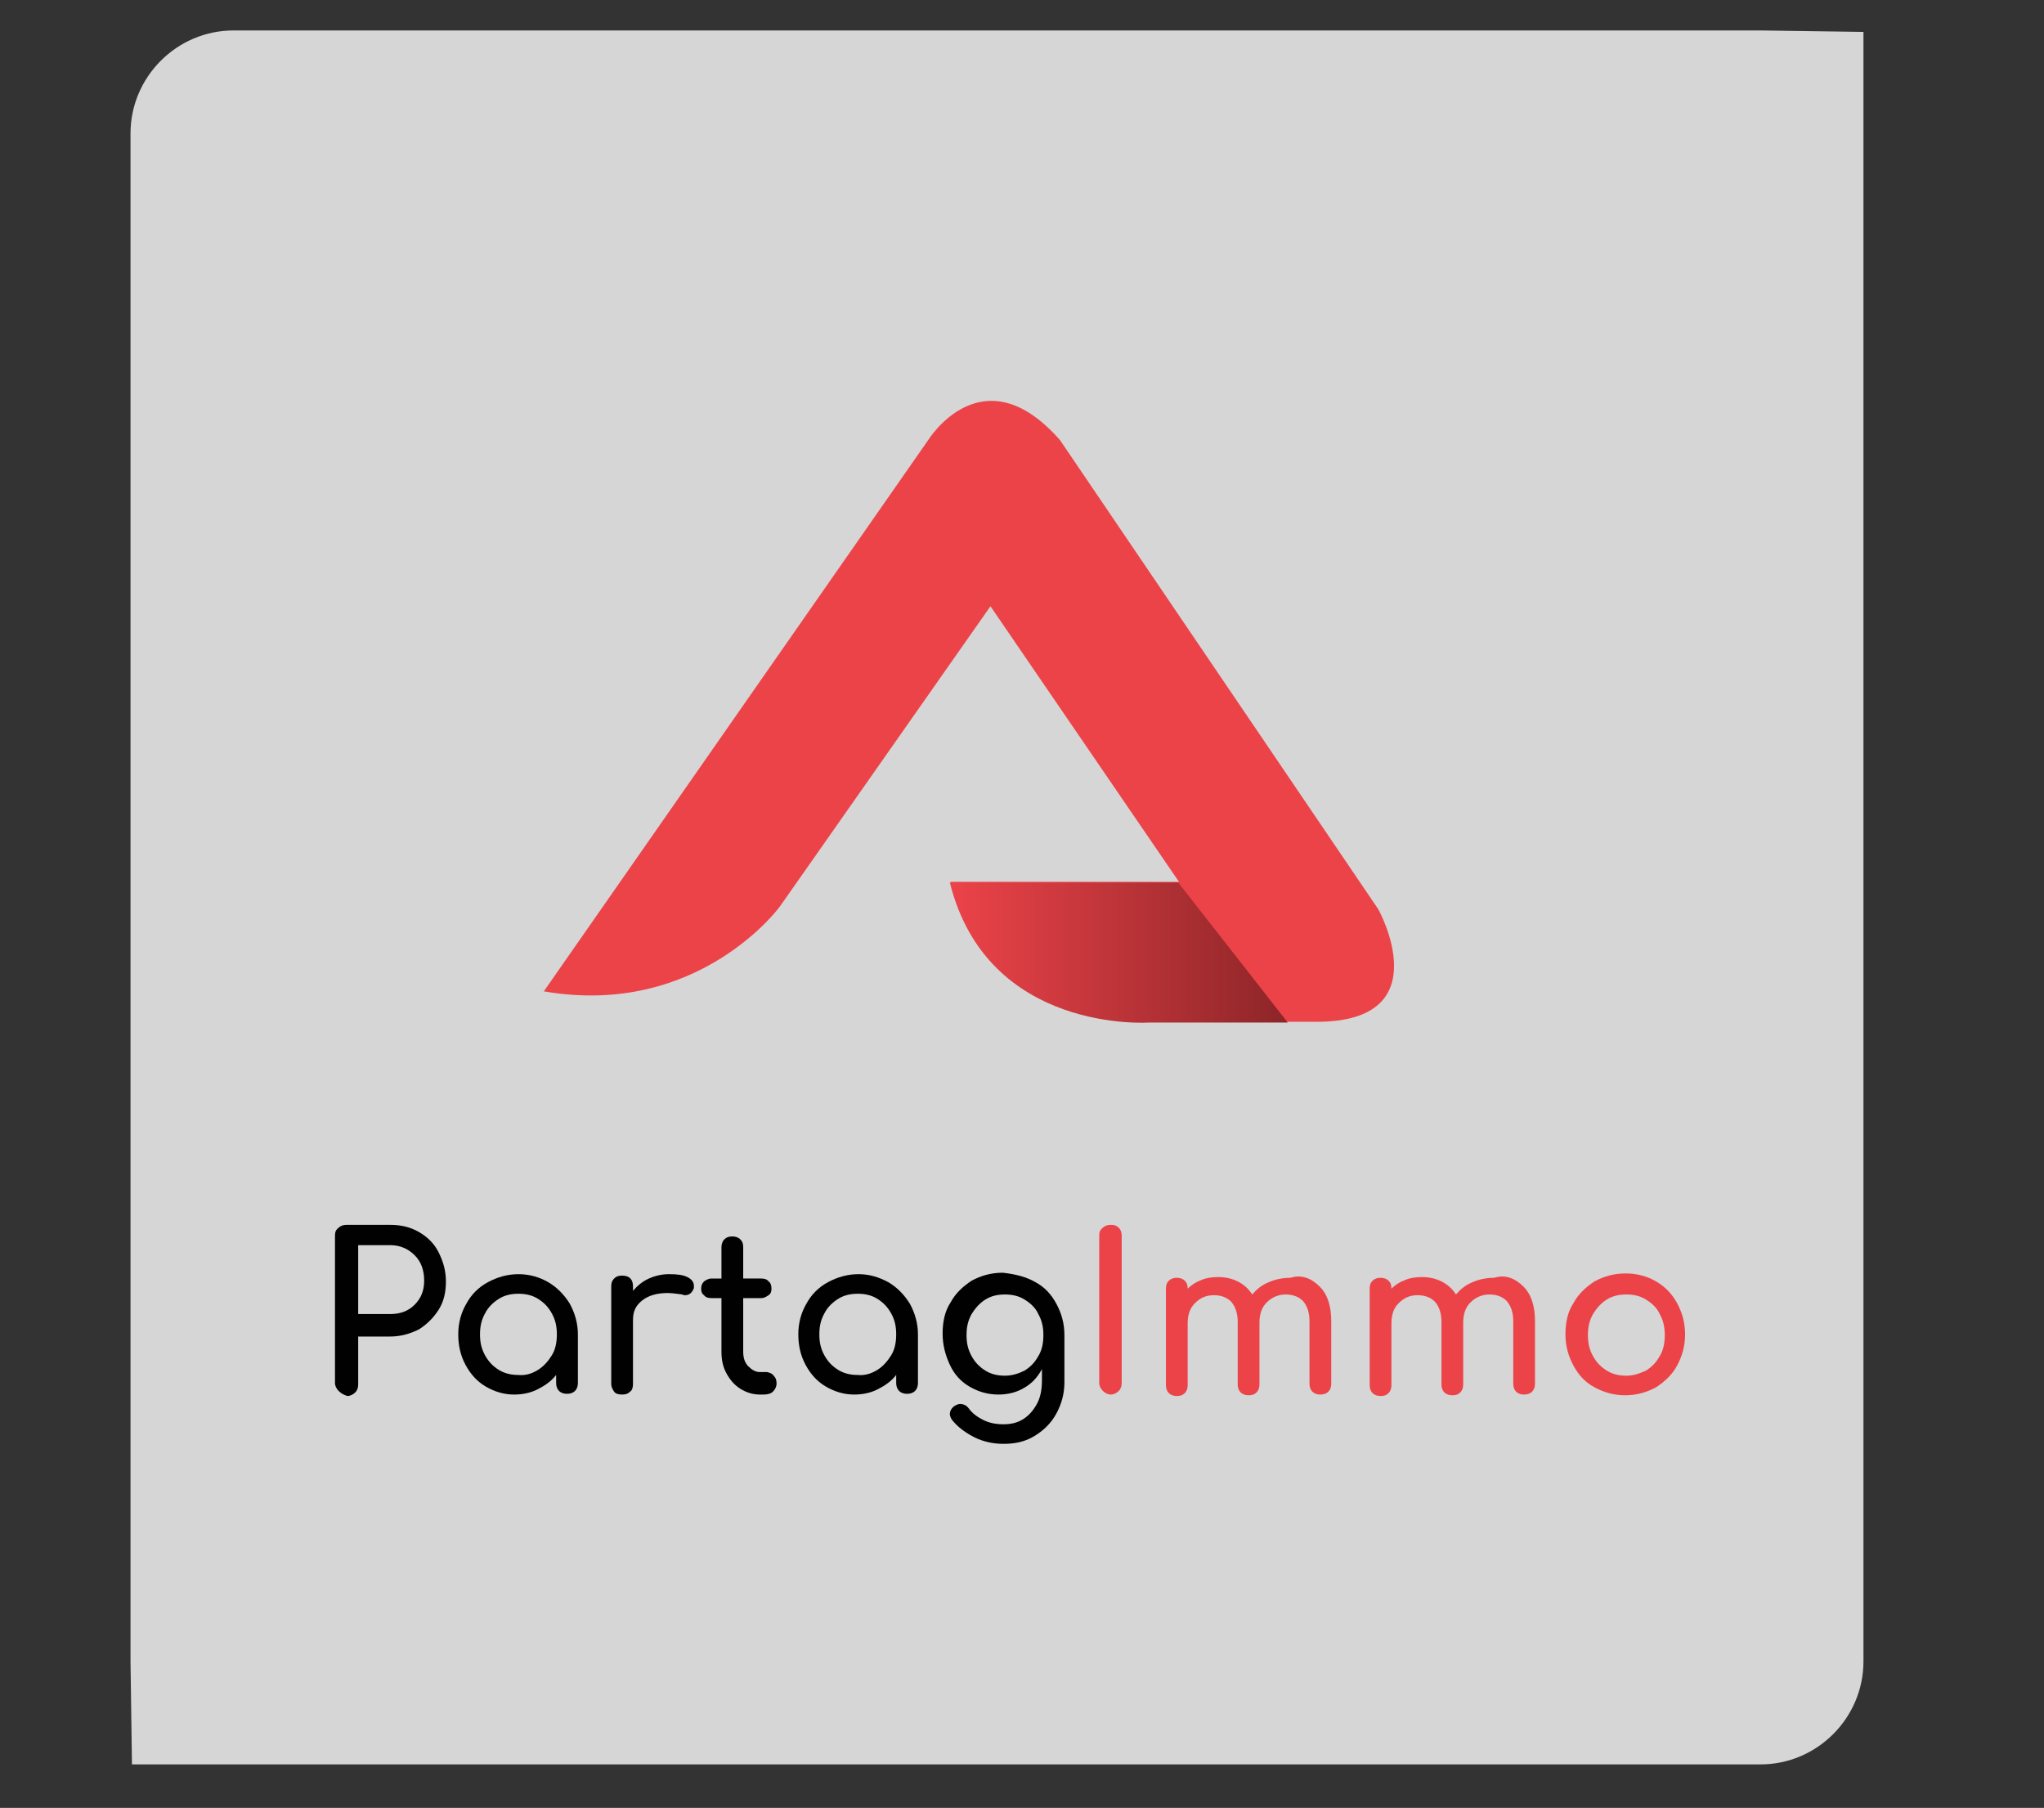 <?xml version="1.0" encoding="utf-8"?>
<!-- Generator: Adobe Illustrator 22.0.0, SVG Export Plug-In . SVG Version: 6.00 Build 0)  -->
<svg version="1.1" id="Calque_1" xmlns="http://www.w3.org/2000/svg" xmlns:xlink="http://www.w3.org/1999/xlink" x="0px" y="0px"
	 viewBox="0 0 281.9 249.3" style="enable-background:new 0 0 281.9 249.3;" xml:space="preserve">
<rect x="0" y="0" width="281.9" height="249.3" fill="#333333" stroke="none"/>
<style type="text/css">
	.st0{opacity:0.8;fill:#FFFFFF;}
	.st1{fill:#010101;}
	.st2{fill:#EC4348;}
	.st3{fill:url(#SVGID_1_);}
</style>
<path class="st0" d="M242.8,243.3H18.2L18,229.1V18.4c0-7.8,6.4-14.2,14.2-14.2h210.7L257,4.4v224.7
	C257,236.9,250.6,243.3,242.8,243.3z"/>
<g>
	<path class="st1" d="M46.7,191.8c-0.3-0.3-0.5-0.7-0.5-1.1v-20.3c0-0.5,0.1-0.8,0.5-1.1c0.3-0.3,0.7-0.4,1.1-0.4h6
		c1.5,0,2.8,0.3,4,1s2.1,1.6,2.7,2.8c0.6,1.2,1,2.5,1,4s-0.3,2.8-1,3.9s-1.6,2-2.7,2.7c-1.2,0.6-2.5,1-4,1h-4.4v6.6
		c0,0.4-0.1,0.8-0.4,1.1c-0.3,0.3-0.7,0.5-1.1,0.5C47.3,192.3,47,192.1,46.7,191.8z M53.8,181.2c1.4,0,2.5-0.4,3.4-1.3
		s1.3-2,1.3-3.3c0-1.4-0.4-2.6-1.3-3.5s-2-1.4-3.4-1.4h-4.4v9.5L53.8,181.2L53.8,181.2z"/>
	<path class="st1" d="M75.6,176.8c1.2,0.7,2.2,1.7,3,3c0.7,1.3,1.1,2.7,1.1,4.2v6.7c0,0.4-0.1,0.8-0.4,1.1c-0.3,0.3-0.7,0.4-1.1,0.4
		s-0.8-0.1-1.1-0.4c-0.3-0.3-0.4-0.7-0.4-1.1v-1.1c-0.7,0.9-1.6,1.5-2.6,2s-2.1,0.7-3.2,0.7c-1.4,0-2.7-0.4-3.9-1.1s-2.1-1.7-2.8-3
		c-0.7-1.3-1-2.7-1-4.2c0-1.6,0.4-3,1.1-4.2c0.7-1.3,1.7-2.3,3-3s2.7-1.1,4.2-1.1C73,175.7,74.4,176.1,75.6,176.8z M74.2,188.9
		c0.8-0.5,1.4-1.2,1.9-2s0.7-1.8,0.7-2.9s-0.2-2-0.7-2.9s-1.1-1.5-1.9-2s-1.7-0.7-2.7-0.7s-1.9,0.2-2.7,0.7c-0.8,0.5-1.5,1.2-1.9,2
		c-0.5,0.9-0.7,1.8-0.7,2.9s0.2,2,0.7,2.9s1.1,1.5,1.9,2s1.7,0.7,2.7,0.7C72.5,189.7,73.4,189.4,74.2,188.9z"/>
	<path class="st1" d="M94.8,176.1c0.6,0.3,0.9,0.7,0.9,1.2c0,0.1,0,0.2,0,0.3c-0.2,0.6-0.6,1-1.2,1c-0.1,0-0.3,0-0.4-0.1
		c-0.8-0.1-1.5-0.2-2-0.2c-1.4,0-2.6,0.3-3.5,1s-1.3,1.5-1.3,2.7v8.8c0,0.5-0.1,0.9-0.4,1.1c-0.3,0.3-0.6,0.4-1.1,0.4
		s-0.9-0.1-1.1-0.4s-0.4-0.6-0.4-1.1v-13.4c0-0.5,0.1-0.8,0.4-1.1s0.6-0.4,1.1-0.4c1,0,1.5,0.5,1.5,1.5v0.6c0.6-0.7,1.3-1.3,2.2-1.7
		c0.9-0.4,1.8-0.6,2.8-0.6C93.4,175.7,94.2,175.8,94.8,176.1z"/>
	<path class="st1" d="M106.7,189.7c0.3,0.3,0.4,0.6,0.4,1.1c0,0.4-0.2,0.8-0.5,1.1s-0.8,0.4-1.3,0.4h-0.5c-1,0-1.9-0.3-2.7-0.8
		c-0.8-0.5-1.4-1.2-1.9-2.1s-0.7-1.9-0.7-3V179h-1.4c-0.4,0-0.8-0.1-1-0.4c-0.3-0.2-0.4-0.5-0.4-0.9s0.1-0.7,0.4-1
		c0.3-0.2,0.6-0.4,1-0.4h1.4V172c0-0.4,0.1-0.8,0.4-1.1c0.3-0.3,0.6-0.4,1.1-0.4c0.4,0,0.8,0.1,1.1,0.4c0.3,0.3,0.4,0.6,0.4,1.1v4.3
		h2.5c0.4,0,0.8,0.1,1,0.4c0.3,0.2,0.4,0.6,0.4,1s-0.1,0.7-0.4,0.9c-0.3,0.2-0.6,0.4-1,0.4h-2.5v7.4c0,0.8,0.2,1.5,0.7,2
		s1,0.8,1.6,0.8h1C106.2,189.3,106.5,189.4,106.7,189.7z"/>
	<path class="st1" d="M122.5,176.8c1.2,0.7,2.2,1.7,3,3c0.7,1.3,1.1,2.7,1.1,4.2v6.7c0,0.4-0.1,0.8-0.4,1.1
		c-0.3,0.3-0.7,0.4-1.1,0.4s-0.8-0.1-1.1-0.4c-0.3-0.3-0.4-0.7-0.4-1.1v-1.1c-0.7,0.9-1.6,1.5-2.6,2s-2.1,0.7-3.2,0.7
		c-1.4,0-2.7-0.4-3.9-1.1s-2.1-1.7-2.8-3c-0.7-1.3-1-2.7-1-4.2c0-1.6,0.4-3,1.1-4.2c0.7-1.3,1.7-2.3,3-3s2.7-1.1,4.2-1.1
		C119.9,175.7,121.2,176.1,122.5,176.8z M121,188.9c0.8-0.5,1.4-1.2,1.9-2s0.7-1.8,0.7-2.9s-0.2-2-0.7-2.9s-1.1-1.5-1.9-2
		s-1.7-0.7-2.7-0.7s-1.9,0.2-2.7,0.7c-0.8,0.5-1.5,1.2-1.9,2c-0.5,0.9-0.7,1.8-0.7,2.9s0.2,2,0.7,2.9s1.1,1.5,1.9,2s1.7,0.7,2.7,0.7
		C119.3,189.7,120.2,189.4,121,188.9z"/>
	<path class="st1" d="M142.8,176.8c1.3,0.7,2.2,1.7,2.9,3c0.7,1.3,1.1,2.7,1.1,4.3v6.5c0,1.6-0.4,3-1.1,4.3s-1.7,2.3-3,3.1
		s-2.7,1.1-4.3,1.1c-1.4,0-2.8-0.3-4-0.9s-2.3-1.4-3.1-2.4c-0.2-0.3-0.3-0.6-0.3-0.8c0-0.4,0.2-0.8,0.6-1.1c0.3-0.2,0.6-0.3,0.8-0.3
		c0.5,0,0.9,0.2,1.2,0.6c0.5,0.7,1.2,1.2,2,1.6s1.7,0.6,2.8,0.6c1,0,1.9-0.2,2.7-0.7c0.8-0.5,1.4-1.2,1.9-2.1s0.7-2,0.7-3.3v-1.5
		c-0.6,1.1-1.4,2-2.5,2.6c-1,0.6-2.2,0.9-3.5,0.9c-1.5,0-2.8-0.4-4-1.1s-2.1-1.7-2.7-3s-1-2.7-1-4.3c0-1.6,0.3-3.1,1.1-4.3
		c0.7-1.3,1.7-2.2,2.9-3c1.3-0.7,2.7-1.1,4.3-1.1C140.1,175.7,141.6,176.1,142.8,176.8z M141.3,189c0.8-0.5,1.4-1.1,1.9-2
		c0.5-0.8,0.7-1.8,0.7-2.9s-0.2-2-0.7-2.9c-0.4-0.9-1.1-1.5-1.9-2s-1.7-0.7-2.7-0.7s-1.9,0.2-2.7,0.7c-0.8,0.5-1.4,1.2-1.9,2
		c-0.5,0.9-0.7,1.8-0.7,2.9s0.2,2,0.7,2.9s1.1,1.5,1.9,2s1.7,0.7,2.7,0.7S140.5,189.4,141.3,189z"/>
	<path class="st2" d="M152.1,191.8c-0.3-0.3-0.5-0.7-0.5-1.1v-20.3c0-0.5,0.1-0.8,0.5-1.1c0.3-0.3,0.7-0.4,1.1-0.4
		c0.5,0,0.8,0.1,1.1,0.4c0.3,0.3,0.4,0.7,0.4,1.1v20.3c0,0.4-0.1,0.8-0.4,1.1c-0.3,0.3-0.7,0.5-1.1,0.5
		C152.8,192.3,152.4,192.1,152.1,191.8z"/>
	<path class="st2" d="M182,177.4c1.1,1.1,1.6,2.7,1.6,4.8v8.6c0,0.4-0.1,0.8-0.4,1.1c-0.3,0.3-0.7,0.4-1.1,0.4s-0.8-0.1-1.1-0.4
		c-0.3-0.3-0.4-0.7-0.4-1.1v-8.6c0-1.2-0.3-2.1-0.9-2.8c-0.6-0.6-1.4-0.9-2.4-0.9s-1.9,0.4-2.6,1.1s-1,1.6-1,2.8v8.5
		c0,0.4-0.1,0.8-0.4,1.1c-0.3,0.3-0.6,0.4-1.1,0.4c-0.4,0-0.8-0.1-1.1-0.4c-0.3-0.3-0.4-0.7-0.4-1.1v-8.6c0-1.2-0.3-2.1-0.9-2.8
		c-0.6-0.6-1.4-0.9-2.4-0.9c-1.1,0-1.9,0.4-2.6,1.1s-1,1.6-1,2.8v8.5c0,0.4-0.1,0.8-0.4,1.1c-0.3,0.3-0.6,0.4-1.1,0.4
		c-0.4,0-0.8-0.1-1.1-0.4c-0.3-0.3-0.4-0.7-0.4-1.1v-13.3c0-0.5,0.1-0.8,0.4-1.1s0.7-0.4,1.1-0.4s0.8,0.1,1.1,0.4
		c0.3,0.3,0.4,0.6,0.4,1.1c0.5-0.5,1.1-0.9,1.9-1.2c0.7-0.3,1.5-0.4,2.3-0.4c1,0,1.9,0.2,2.7,0.6c0.8,0.4,1.5,1,2,1.8
		c0.6-0.7,1.3-1.3,2.3-1.7c0.9-0.4,1.9-0.6,3-0.6C179.5,175.7,180.9,176.3,182,177.4z"/>
	<path class="st2" d="M210.1,177.4c1.1,1.1,1.6,2.7,1.6,4.8v8.6c0,0.4-0.1,0.8-0.4,1.1c-0.3,0.3-0.7,0.4-1.1,0.4s-0.8-0.1-1.1-0.4
		c-0.3-0.3-0.4-0.7-0.4-1.1v-8.6c0-1.2-0.3-2.1-0.9-2.8c-0.6-0.6-1.4-0.9-2.4-0.9s-1.9,0.4-2.6,1.1s-1,1.6-1,2.8v8.5
		c0,0.4-0.1,0.8-0.4,1.1c-0.3,0.3-0.6,0.4-1.1,0.4c-0.4,0-0.8-0.1-1.1-0.4c-0.3-0.3-0.4-0.7-0.4-1.1v-8.6c0-1.2-0.3-2.1-0.9-2.8
		c-0.6-0.6-1.4-0.9-2.4-0.9c-1.1,0-1.9,0.4-2.6,1.1s-1,1.6-1,2.8v8.5c0,0.4-0.1,0.8-0.4,1.1c-0.3,0.3-0.6,0.4-1.1,0.4
		c-0.4,0-0.8-0.1-1.1-0.4c-0.3-0.3-0.4-0.7-0.4-1.1v-13.3c0-0.5,0.1-0.8,0.4-1.1s0.7-0.4,1.1-0.4s0.8,0.1,1.1,0.4
		c0.3,0.3,0.4,0.6,0.4,1.1c0.5-0.5,1.1-0.9,1.9-1.2c0.7-0.3,1.5-0.4,2.3-0.4c1,0,1.9,0.2,2.7,0.6c0.8,0.4,1.5,1,2,1.8
		c0.6-0.7,1.3-1.3,2.3-1.7c0.9-0.4,1.9-0.6,3-0.6C207.6,175.7,209,176.3,210.1,177.4z"/>
	<path class="st2" d="M219.9,191.3c-1.3-0.7-2.2-1.7-2.9-3c-0.7-1.3-1.1-2.7-1.1-4.3c0-1.6,0.3-3.1,1.1-4.3c0.7-1.3,1.7-2.2,2.9-3
		c1.3-0.7,2.7-1.1,4.3-1.1c1.6,0,3,0.4,4.2,1.1s2.2,1.7,2.9,3s1.1,2.7,1.1,4.3c0,1.6-0.4,3-1.1,4.3c-0.7,1.3-1.7,2.2-2.9,3
		c-1.3,0.7-2.7,1.1-4.3,1.1C222.6,192.4,221.2,192,219.9,191.3z M227,189c0.8-0.5,1.4-1.1,1.9-2c0.5-0.8,0.7-1.8,0.7-2.9
		s-0.2-2-0.7-2.9c-0.4-0.9-1.1-1.5-1.9-2s-1.7-0.7-2.7-0.7s-1.9,0.2-2.7,0.7c-0.8,0.5-1.4,1.2-1.9,2c-0.5,0.9-0.7,1.8-0.7,2.9
		s0.2,2,0.7,2.9s1.1,1.5,1.9,2s1.7,0.7,2.7,0.7S226.1,189.4,227,189z"/>
</g>
<g>
	<path class="st2" d="M75,136.7l53-76c0,0,7.5-12.2,18.2,0l43.9,64.7c0,0,8.6,15.5-8.5,15.5h-23c0,0-22.3,1.6-27.5-19.3h31.5l-26-38
		l-28.9,41.2C107.7,124.9,96.4,140.4,75,136.7z"/>
	
		<linearGradient id="SVGID_1_" gradientUnits="userSpaceOnUse" x1="131" y1="115.912" x2="177.6" y2="115.912" gradientTransform="matrix(1 0 0 -1 0 247.276)">
		<stop  offset="0" style="stop-color:#EC4349"/>
		<stop  offset="1" style="stop-color:#8D2528"/>
	</linearGradient>
	<path class="st3" d="M162.5,121.7H131c5.2,20.9,27.5,19.3,27.5,19.3h19.1"/>
</g>
</svg>
